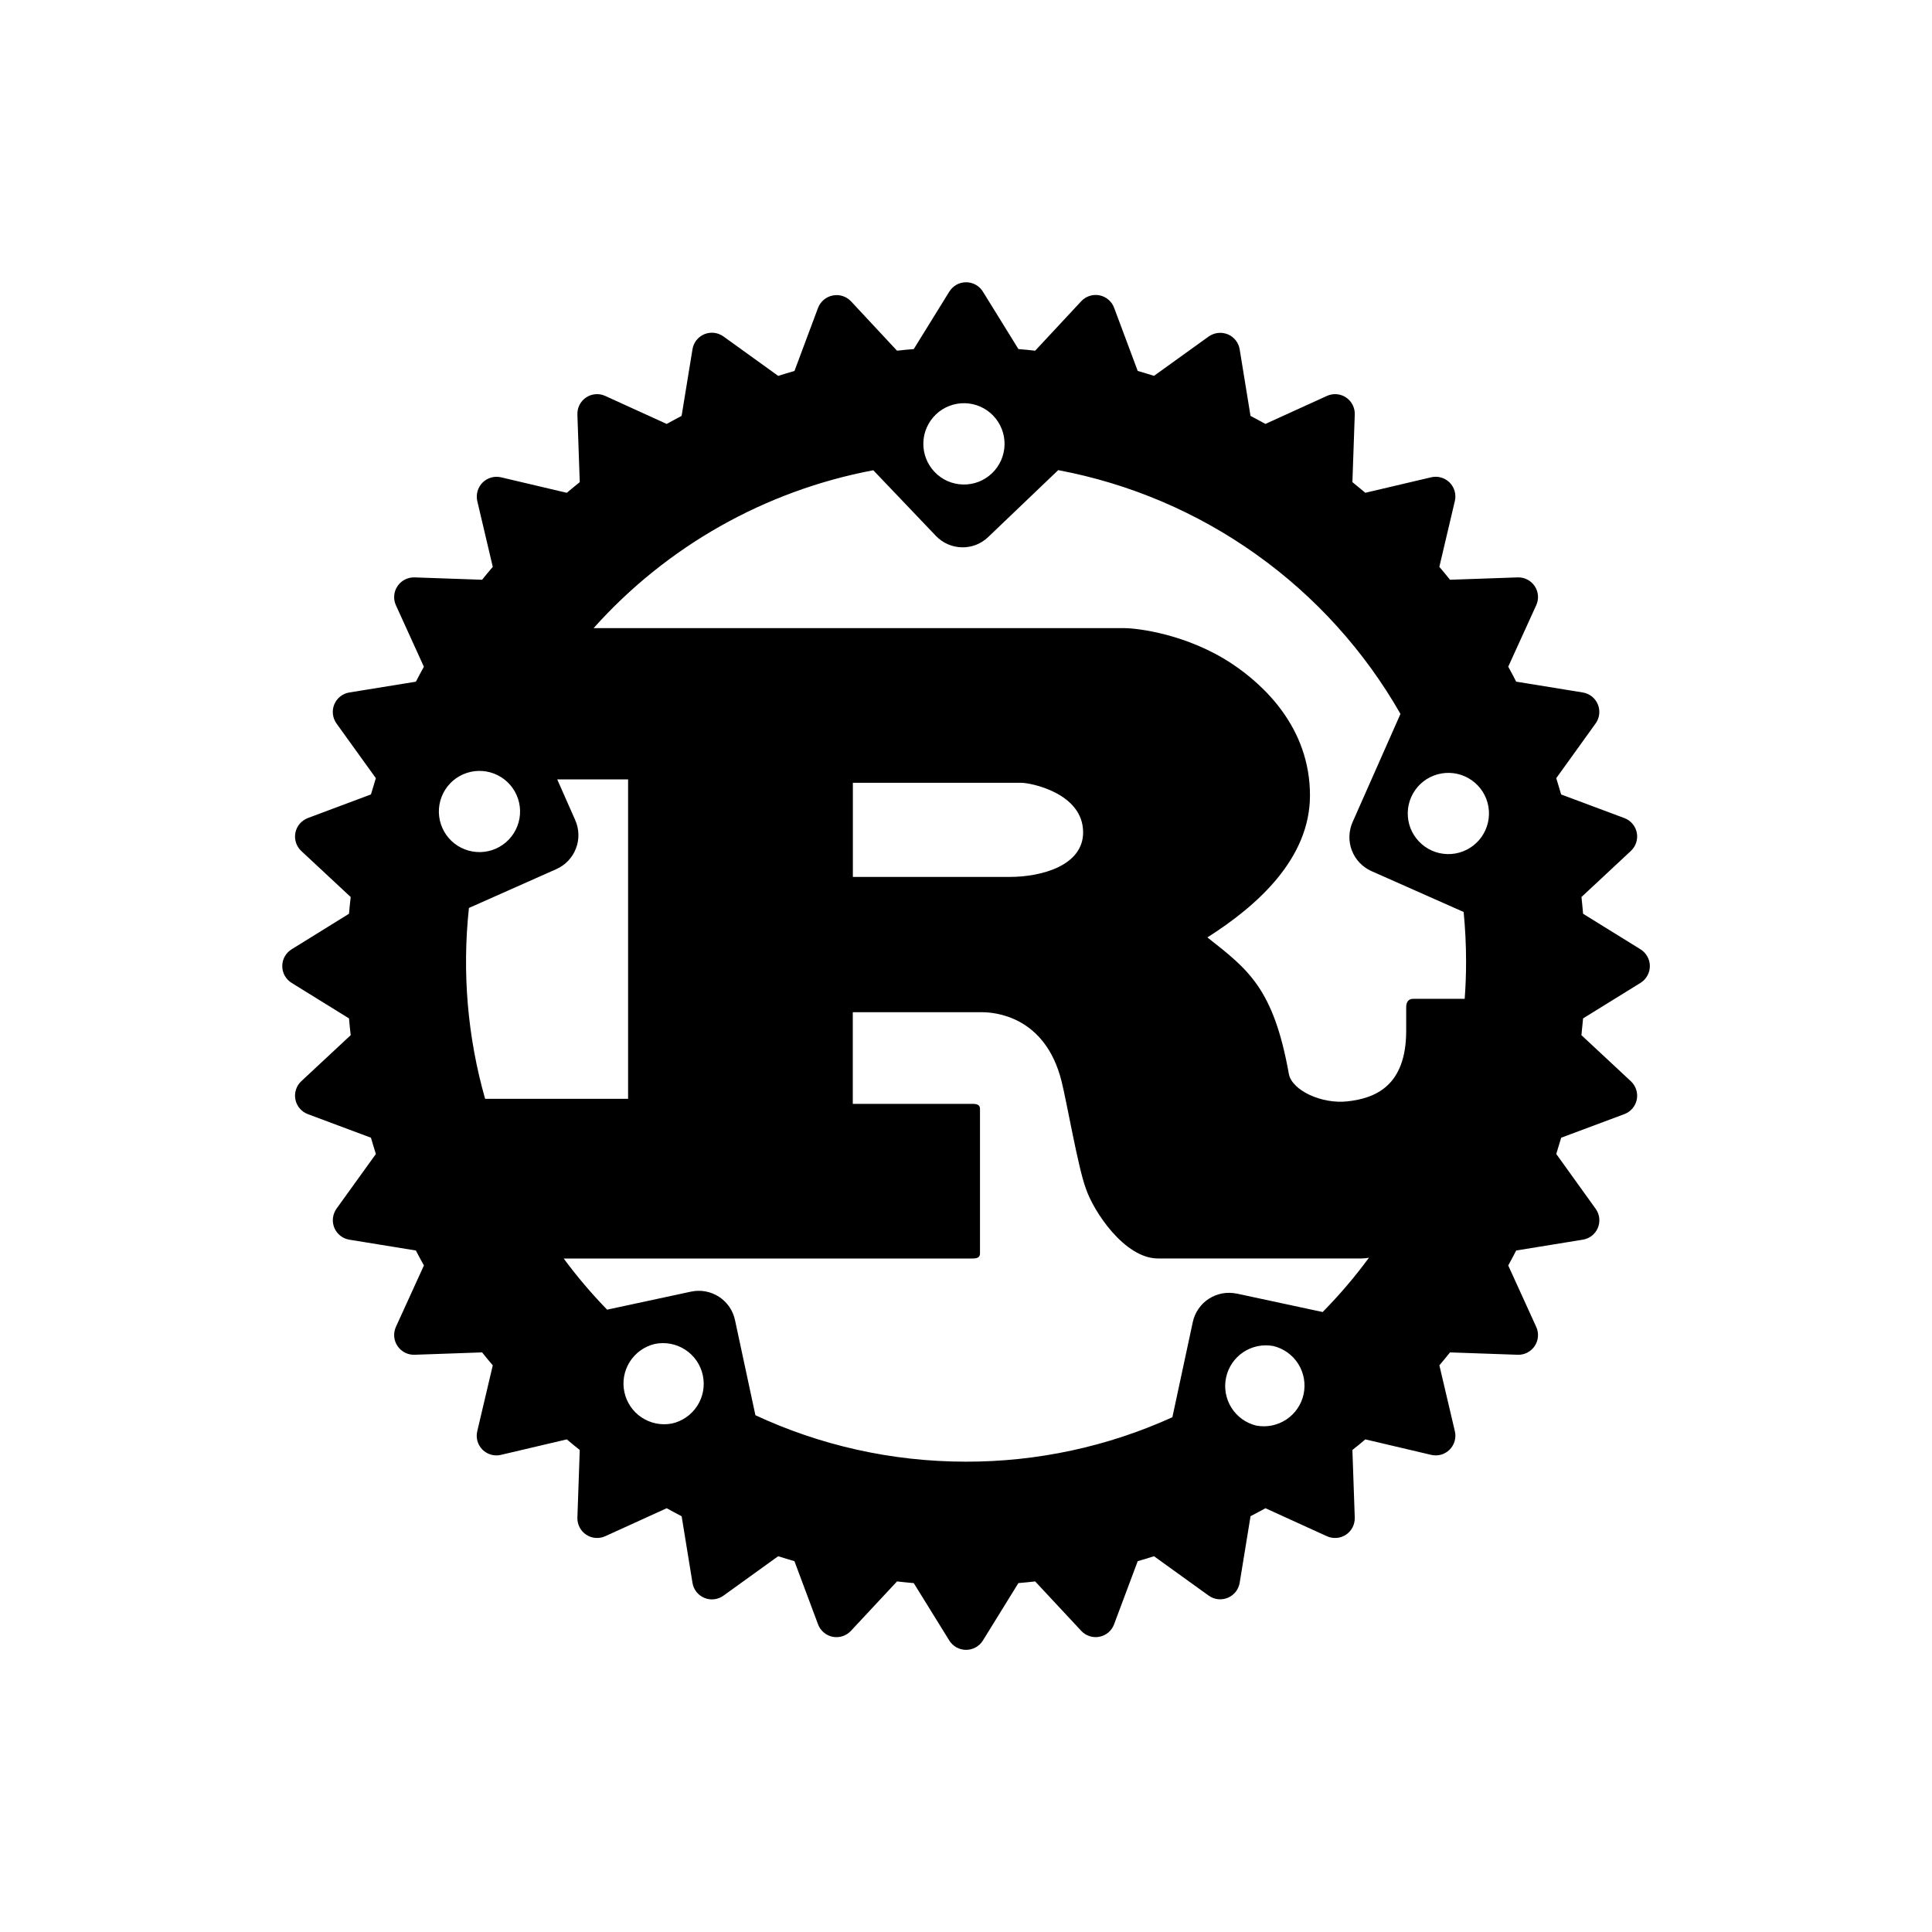 <svg width="50" height="50" viewBox="0 0 50 50" fill="none" xmlns="http://www.w3.org/2000/svg">
<g style="mix-blend-mode:luminosity">
<g clip-path="url(#clip0_72426_19471)">
<path d="M42.456 24.568L40.97 23.648C40.958 23.503 40.944 23.359 40.928 23.215L42.205 22.024C42.269 21.965 42.317 21.89 42.344 21.807C42.371 21.724 42.377 21.636 42.36 21.55C42.343 21.464 42.304 21.384 42.247 21.318C42.191 21.252 42.118 21.201 42.036 21.171L40.403 20.561C40.362 20.42 40.32 20.279 40.276 20.139L41.293 18.725C41.344 18.654 41.377 18.572 41.387 18.485C41.397 18.398 41.385 18.311 41.352 18.23C41.319 18.149 41.265 18.079 41.197 18.024C41.129 17.97 41.048 17.935 40.962 17.921L39.239 17.641C39.173 17.51 39.103 17.382 39.033 17.254L39.756 15.666C39.793 15.587 39.809 15.5 39.802 15.413C39.795 15.325 39.767 15.241 39.718 15.169C39.669 15.096 39.603 15.037 39.525 14.998C39.447 14.958 39.36 14.939 39.273 14.943L37.526 15.004C37.436 14.891 37.344 14.78 37.25 14.67L37.651 12.968C37.672 12.883 37.67 12.794 37.646 12.71C37.623 12.626 37.578 12.55 37.516 12.488C37.454 12.426 37.378 12.381 37.294 12.358C37.21 12.334 37.121 12.332 37.036 12.353L35.335 12.753C35.225 12.66 35.114 12.569 35 12.477L35.061 10.731C35.065 10.644 35.046 10.557 35.006 10.479C34.967 10.401 34.908 10.335 34.835 10.286C34.763 10.238 34.679 10.208 34.591 10.202C34.504 10.195 34.417 10.211 34.337 10.248L32.75 10.971C32.622 10.9 32.493 10.831 32.363 10.763L32.083 9.042C32.069 8.956 32.034 8.875 31.98 8.807C31.926 8.739 31.855 8.685 31.775 8.652C31.694 8.619 31.607 8.607 31.52 8.617C31.434 8.627 31.351 8.659 31.28 8.709L29.865 9.727C29.725 9.683 29.585 9.64 29.444 9.6L28.834 7.967C28.804 7.885 28.753 7.813 28.687 7.756C28.62 7.699 28.541 7.66 28.455 7.643C28.37 7.626 28.281 7.631 28.198 7.658C28.115 7.685 28.04 7.733 27.981 7.797L26.79 9.076C26.646 9.06 26.502 9.045 26.357 9.034L25.437 7.547C25.391 7.473 25.328 7.412 25.251 7.369C25.175 7.327 25.09 7.305 25.003 7.305C24.915 7.305 24.83 7.327 24.754 7.369C24.678 7.412 24.614 7.473 24.568 7.547L23.648 9.034C23.504 9.045 23.359 9.06 23.215 9.076L22.024 7.798C21.964 7.735 21.89 7.688 21.807 7.661C21.724 7.635 21.636 7.63 21.551 7.647C21.466 7.664 21.386 7.702 21.32 7.758C21.253 7.814 21.202 7.886 21.171 7.967L20.561 9.6C20.419 9.641 20.279 9.684 20.14 9.728L18.725 8.709C18.654 8.658 18.572 8.625 18.485 8.614C18.398 8.604 18.31 8.616 18.229 8.649C18.148 8.682 18.078 8.736 18.023 8.805C17.97 8.873 17.934 8.955 17.921 9.041L17.64 10.763C17.51 10.831 17.382 10.9 17.253 10.971L15.666 10.248C15.587 10.211 15.5 10.195 15.413 10.202C15.326 10.208 15.242 10.237 15.169 10.286C15.097 10.334 15.038 10.4 14.998 10.478C14.958 10.556 14.94 10.643 14.943 10.73L15.004 12.478C14.891 12.569 14.779 12.66 14.669 12.754L12.968 12.353C12.883 12.333 12.794 12.335 12.711 12.359C12.627 12.383 12.551 12.428 12.489 12.489C12.428 12.551 12.383 12.627 12.359 12.711C12.335 12.794 12.332 12.883 12.352 12.968L12.753 14.67C12.659 14.78 12.567 14.891 12.477 15.004L10.73 14.943C10.643 14.94 10.557 14.959 10.479 14.999C10.401 15.039 10.335 15.097 10.287 15.17C10.238 15.242 10.209 15.326 10.202 15.413C10.195 15.5 10.211 15.587 10.247 15.666L10.97 17.255C10.9 17.382 10.831 17.51 10.763 17.642L9.042 17.921C8.956 17.934 8.875 17.97 8.807 18.024C8.738 18.078 8.685 18.149 8.651 18.23C8.618 18.31 8.606 18.398 8.616 18.485C8.626 18.571 8.658 18.654 8.709 18.725L9.727 20.139C9.683 20.279 9.641 20.419 9.6 20.56L7.967 21.171C7.886 21.202 7.813 21.253 7.757 21.319C7.7 21.385 7.662 21.465 7.645 21.55C7.628 21.636 7.633 21.724 7.66 21.807C7.687 21.89 7.734 21.965 7.798 22.024L9.076 23.215C9.059 23.359 9.045 23.503 9.032 23.648L7.547 24.568C7.473 24.614 7.412 24.678 7.369 24.754C7.327 24.83 7.305 24.915 7.305 25.003C7.305 25.09 7.327 25.175 7.369 25.251C7.412 25.328 7.473 25.391 7.547 25.437L9.032 26.356C9.045 26.501 9.059 26.646 9.076 26.79L7.798 27.981C7.734 28.04 7.687 28.115 7.66 28.198C7.633 28.281 7.628 28.369 7.645 28.455C7.662 28.54 7.7 28.62 7.757 28.686C7.813 28.753 7.886 28.803 7.967 28.834L9.6 29.444C9.641 29.586 9.684 29.726 9.728 29.865L8.709 31.28C8.659 31.351 8.627 31.434 8.617 31.52C8.607 31.607 8.619 31.694 8.652 31.775C8.685 31.855 8.739 31.926 8.807 31.98C8.875 32.034 8.956 32.069 9.042 32.083L10.763 32.363C10.831 32.494 10.899 32.623 10.971 32.75L10.247 34.337C10.211 34.417 10.195 34.504 10.202 34.591C10.209 34.678 10.238 34.762 10.287 34.834C10.335 34.907 10.401 34.965 10.479 35.005C10.557 35.045 10.643 35.064 10.73 35.061L12.477 35C12.567 35.114 12.659 35.225 12.753 35.335L12.352 37.037C12.331 37.122 12.333 37.211 12.356 37.295C12.38 37.379 12.425 37.456 12.487 37.518C12.549 37.579 12.626 37.624 12.71 37.647C12.794 37.671 12.883 37.672 12.968 37.651L14.669 37.251C14.779 37.345 14.891 37.435 15.004 37.526L14.943 39.274C14.94 39.361 14.959 39.447 14.999 39.525C15.038 39.603 15.097 39.669 15.17 39.717C15.242 39.766 15.326 39.795 15.413 39.801C15.5 39.808 15.587 39.793 15.666 39.756L17.254 39.033C17.381 39.103 17.51 39.173 17.641 39.241L17.921 40.961C17.934 41.047 17.969 41.128 18.023 41.197C18.077 41.266 18.148 41.32 18.229 41.353C18.31 41.387 18.398 41.399 18.484 41.389C18.571 41.378 18.654 41.346 18.725 41.294L20.139 40.275C20.279 40.319 20.419 40.363 20.56 40.403L21.17 42.035C21.2 42.118 21.251 42.191 21.317 42.247C21.383 42.304 21.463 42.343 21.549 42.36C21.635 42.377 21.723 42.371 21.806 42.344C21.889 42.317 21.964 42.269 22.023 42.205L23.215 40.927C23.359 40.944 23.503 40.958 23.648 40.971L24.568 42.457C24.614 42.531 24.678 42.592 24.754 42.634C24.83 42.676 24.916 42.698 25.003 42.698C25.09 42.698 25.175 42.676 25.251 42.634C25.327 42.592 25.391 42.531 25.437 42.457L26.356 40.97C26.501 40.958 26.646 40.944 26.79 40.927L27.981 42.205C28.04 42.269 28.115 42.317 28.198 42.344C28.28 42.371 28.369 42.376 28.454 42.359C28.54 42.342 28.62 42.303 28.686 42.247C28.752 42.19 28.803 42.117 28.833 42.035L29.444 40.403C29.585 40.363 29.725 40.319 29.865 40.275L31.28 41.294C31.351 41.345 31.434 41.377 31.52 41.387C31.607 41.396 31.694 41.384 31.775 41.351C31.855 41.317 31.926 41.264 31.98 41.196C32.034 41.127 32.069 41.046 32.083 40.961L32.364 39.239C32.494 39.173 32.622 39.102 32.75 39.033L34.337 39.756C34.417 39.793 34.504 39.808 34.591 39.801C34.678 39.795 34.762 39.766 34.835 39.717C34.907 39.669 34.966 39.602 35.006 39.524C35.045 39.447 35.064 39.36 35.061 39.273L35 37.525C35.113 37.437 35.225 37.345 35.335 37.251L37.036 37.651C37.121 37.672 37.21 37.67 37.294 37.647C37.378 37.623 37.454 37.579 37.516 37.517C37.578 37.455 37.623 37.379 37.646 37.295C37.67 37.211 37.672 37.122 37.651 37.037L37.251 35.335C37.344 35.225 37.435 35.114 37.526 35L39.274 35.061C39.361 35.065 39.448 35.046 39.526 35.006C39.603 34.966 39.67 34.907 39.718 34.835C39.767 34.762 39.796 34.678 39.802 34.591C39.809 34.504 39.793 34.417 39.756 34.337L39.033 32.75C39.103 32.623 39.172 32.494 39.239 32.363L40.961 32.083C41.047 32.07 41.128 32.035 41.197 31.981C41.266 31.927 41.319 31.856 41.353 31.776C41.386 31.695 41.398 31.607 41.388 31.52C41.377 31.433 41.345 31.351 41.293 31.28L40.276 29.865C40.32 29.725 40.362 29.585 40.403 29.444L42.036 28.834C42.118 28.804 42.191 28.753 42.247 28.687C42.304 28.621 42.343 28.541 42.36 28.455C42.377 28.369 42.371 28.281 42.344 28.198C42.317 28.115 42.269 28.04 42.205 27.981L40.927 26.79C40.943 26.646 40.957 26.501 40.97 26.356L42.456 25.437C42.53 25.391 42.591 25.328 42.633 25.251C42.676 25.175 42.698 25.09 42.698 25.003C42.698 24.915 42.676 24.83 42.633 24.754C42.591 24.678 42.53 24.614 42.456 24.568ZM32.511 36.894C32.245 36.829 32.014 36.663 31.868 36.43C31.723 36.198 31.673 35.918 31.731 35.65C31.788 35.382 31.948 35.146 32.176 34.994C32.404 34.842 32.683 34.785 32.953 34.835C33.22 34.899 33.452 35.065 33.599 35.298C33.745 35.531 33.795 35.812 33.737 36.081C33.68 36.35 33.519 36.585 33.29 36.737C33.06 36.889 32.782 36.945 32.511 36.894ZM32.006 33.479C31.883 33.453 31.756 33.451 31.632 33.474C31.509 33.497 31.39 33.544 31.285 33.612C31.179 33.68 31.088 33.769 31.017 33.873C30.945 33.976 30.895 34.093 30.869 34.216L30.341 36.678C28.664 37.439 26.843 37.831 25.001 37.828C23.055 37.828 21.208 37.397 19.55 36.626L19.022 34.165C18.996 34.042 18.946 33.925 18.875 33.821C18.803 33.718 18.712 33.629 18.607 33.56C18.501 33.492 18.383 33.445 18.259 33.422C18.135 33.399 18.008 33.401 17.885 33.427L15.712 33.894C15.308 33.478 14.932 33.036 14.588 32.57H25.163C25.282 32.57 25.362 32.548 25.362 32.44V28.699C25.362 28.589 25.282 28.568 25.163 28.568H22.07V26.196H25.415C25.72 26.196 27.048 26.283 27.472 27.98C27.605 28.501 27.897 30.199 28.096 30.742C28.295 31.351 29.105 32.569 29.968 32.569H35.237C35.301 32.568 35.365 32.562 35.428 32.55C35.063 33.047 34.662 33.517 34.23 33.955L32.007 33.478L32.006 33.479ZM17.381 36.842C17.111 36.892 16.833 36.835 16.604 36.683C16.376 36.531 16.216 36.295 16.159 36.027C16.101 35.759 16.151 35.479 16.296 35.247C16.442 35.014 16.673 34.848 16.939 34.783C17.075 34.754 17.214 34.752 17.35 34.777C17.486 34.802 17.616 34.854 17.732 34.929C17.848 35.004 17.948 35.102 18.027 35.216C18.105 35.329 18.16 35.458 18.189 35.593C18.218 35.728 18.22 35.868 18.195 36.004C18.17 36.14 18.119 36.269 18.043 36.386C17.968 36.502 17.871 36.602 17.757 36.68C17.643 36.758 17.515 36.814 17.38 36.843L17.381 36.842ZM13.369 20.575C13.425 20.701 13.456 20.837 13.459 20.975C13.463 21.113 13.439 21.25 13.389 21.379C13.34 21.508 13.265 21.626 13.17 21.726C13.075 21.826 12.961 21.906 12.835 21.962C12.709 22.018 12.573 22.049 12.435 22.052C12.297 22.055 12.16 22.032 12.031 21.982C11.902 21.933 11.784 21.858 11.684 21.763C11.584 21.668 11.504 21.554 11.448 21.428C11.335 21.173 11.328 20.884 11.428 20.624C11.528 20.364 11.727 20.154 11.982 20.041C12.237 19.928 12.526 19.921 12.786 20.021C13.046 20.121 13.256 20.32 13.369 20.575ZM12.136 23.498L14.4 22.492C14.632 22.388 14.814 22.197 14.905 21.959C14.997 21.722 14.99 21.458 14.887 21.225L14.421 20.171H16.255V28.438H12.555C12.098 26.834 11.957 25.157 12.136 23.498ZM22.072 22.695V20.259H26.438C26.664 20.259 28.031 20.52 28.031 21.542C28.031 22.39 26.982 22.695 26.12 22.695H22.072ZM37.942 24.889C37.942 25.212 37.93 25.531 37.906 25.849H36.578C36.446 25.849 36.392 25.937 36.392 26.067V26.676C36.392 28.112 35.583 28.424 34.874 28.503C34.199 28.578 33.449 28.22 33.358 27.806C32.959 25.567 32.296 25.088 31.247 24.26C32.548 23.435 33.902 22.216 33.902 20.585C33.902 18.823 32.694 17.714 31.871 17.17C30.716 16.409 29.438 16.256 29.093 16.256H15.362C17.259 14.134 19.804 12.698 22.601 12.17L24.22 13.868C24.586 14.251 25.193 14.266 25.574 13.899L27.386 12.167C29.232 12.514 30.98 13.257 32.509 14.347C34.039 15.436 35.313 16.845 36.244 18.476L35.005 21.276C34.902 21.509 34.895 21.773 34.986 22.01C35.077 22.247 35.259 22.439 35.491 22.543L37.879 23.602C37.92 24.026 37.942 24.454 37.942 24.889ZM24.221 10.726C24.32 10.63 24.438 10.556 24.567 10.506C24.695 10.456 24.833 10.432 24.971 10.435C25.109 10.438 25.245 10.468 25.371 10.524C25.498 10.58 25.612 10.66 25.707 10.76C25.802 10.86 25.877 10.978 25.927 11.107C25.977 11.236 26.001 11.373 25.998 11.512C25.994 11.65 25.964 11.786 25.908 11.913C25.852 12.039 25.772 12.153 25.672 12.249C25.572 12.344 25.454 12.419 25.326 12.469C25.197 12.518 25.06 12.543 24.922 12.539C24.784 12.536 24.648 12.505 24.521 12.45C24.395 12.394 24.281 12.313 24.186 12.213C23.994 12.011 23.89 11.741 23.896 11.463C23.902 11.184 24.019 10.919 24.221 10.726ZM36.523 20.626C36.636 20.371 36.846 20.172 37.106 20.072C37.367 19.972 37.656 19.979 37.911 20.092C38.165 20.206 38.365 20.415 38.465 20.675C38.565 20.936 38.557 21.225 38.444 21.48C38.388 21.606 38.308 21.72 38.208 21.815C38.108 21.91 37.99 21.985 37.861 22.034C37.732 22.084 37.595 22.107 37.457 22.104C37.319 22.1 37.183 22.07 37.057 22.014C36.931 21.957 36.817 21.877 36.722 21.777C36.627 21.677 36.552 21.559 36.502 21.43C36.453 21.301 36.429 21.164 36.433 21.026C36.436 20.888 36.467 20.752 36.523 20.626Z" fill="black"/>
</g>
</g>
<defs>
<clipPath id="clip0_72426_19471">
<rect width="36" height="36" fill="white" transform="translate(7 7)"/>
</clipPath>
</defs>
</svg>
